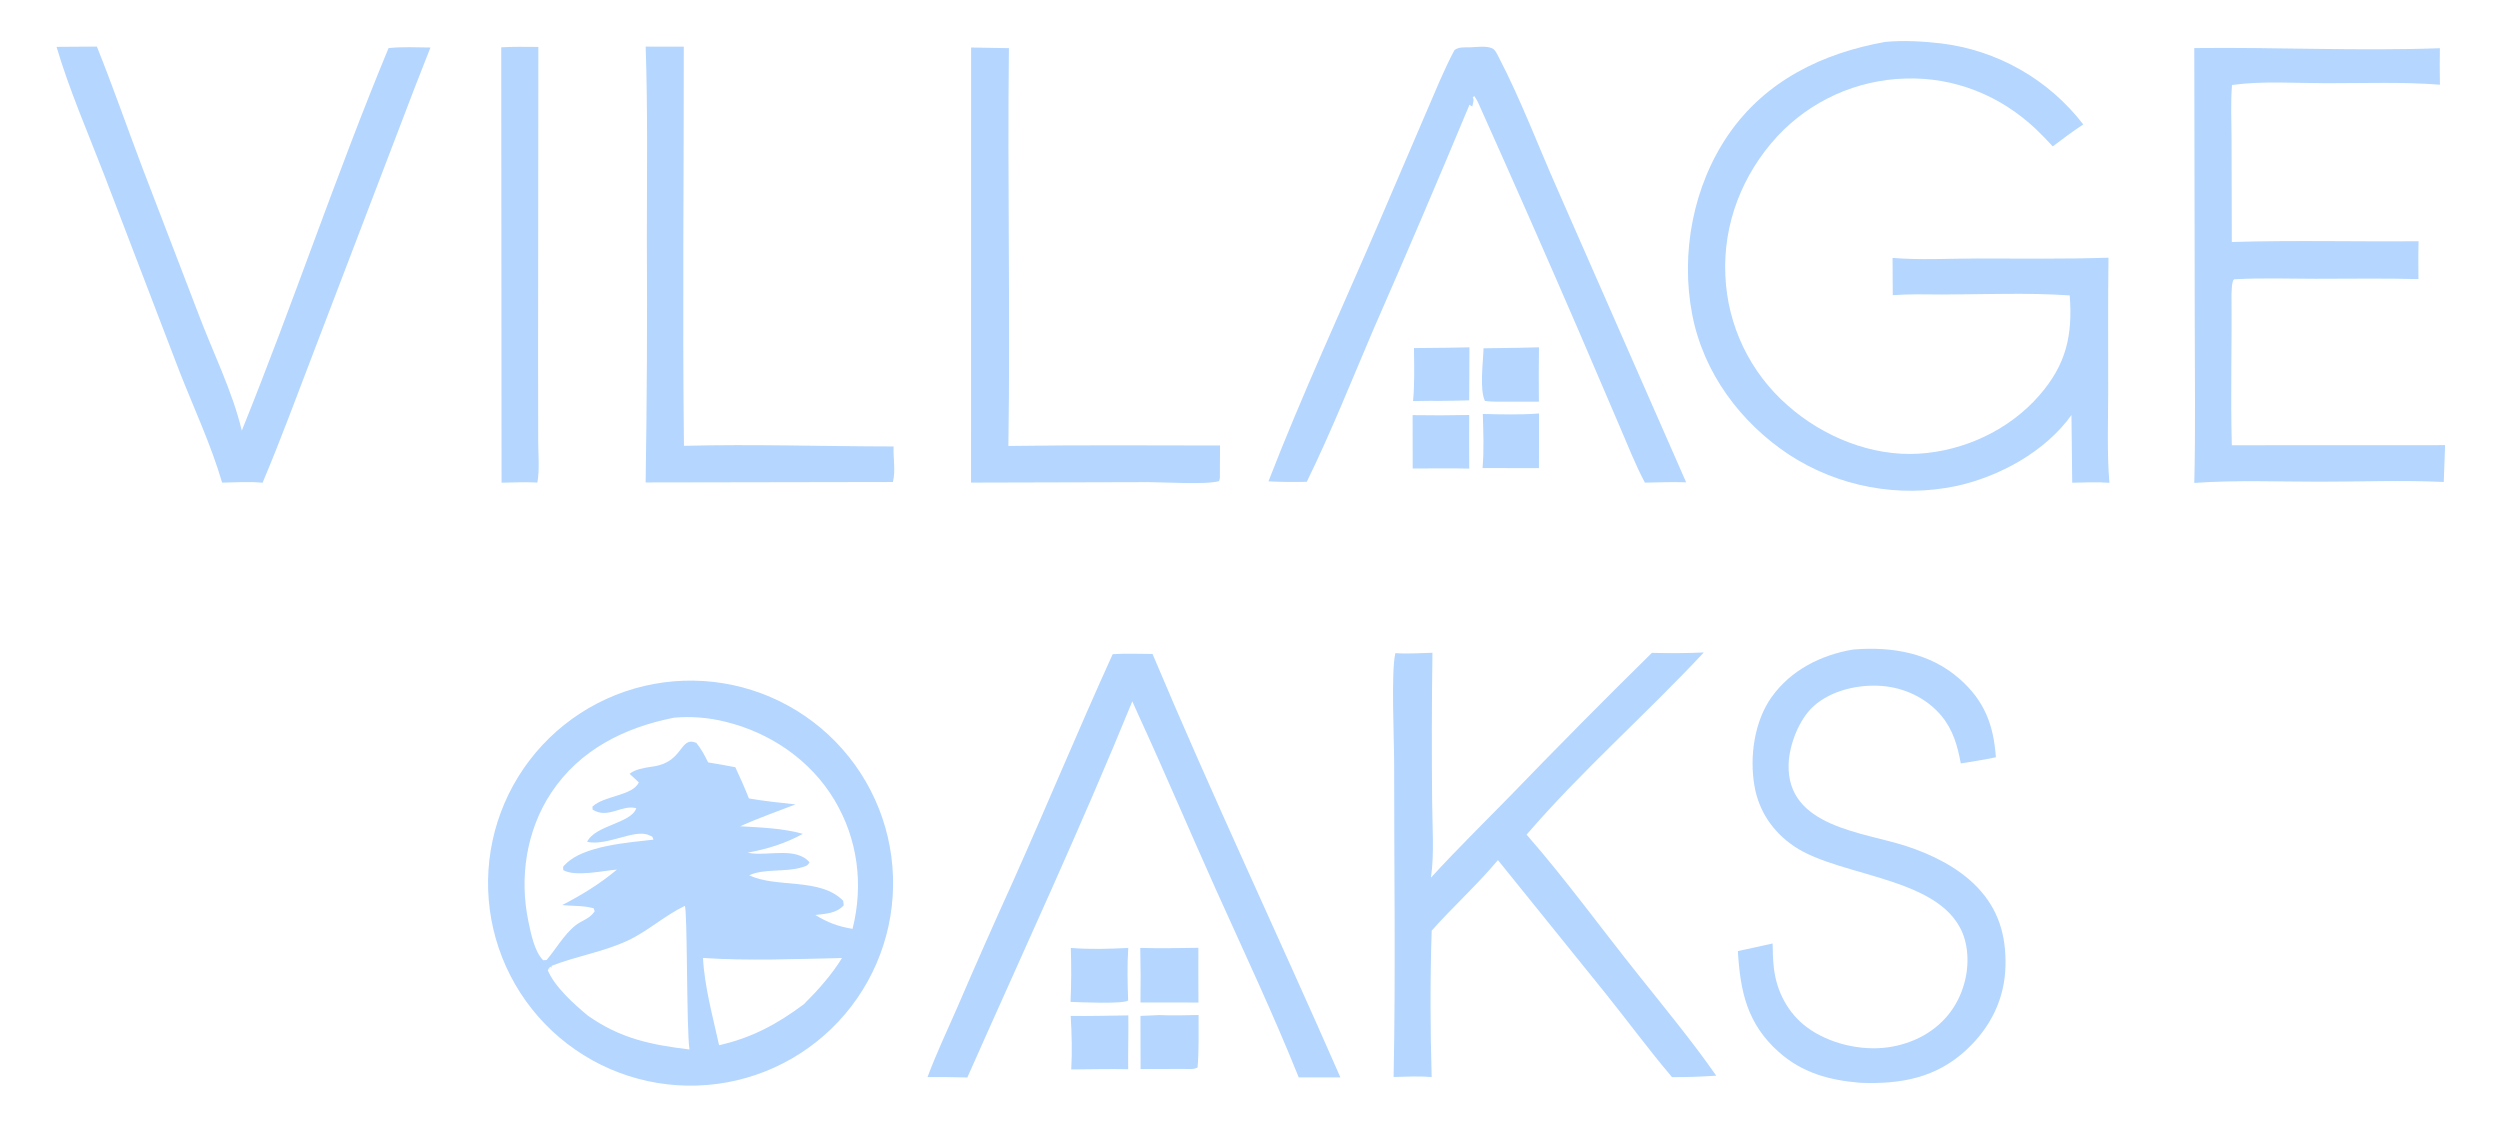 <svg width="753" height="339" viewBox="0 0 753 339" fill="none" xmlns="http://www.w3.org/2000/svg">
<path d="M567.822 12.626C573.289 12.105 579.315 12.446 584.752 13.082C585.796 13.21 586.837 13.365 587.874 13.546C588.911 13.726 589.943 13.932 590.97 14.164C591.996 14.395 593.017 14.652 594.031 14.934C595.045 15.216 596.051 15.523 597.05 15.855C598.048 16.186 599.038 16.543 600.02 16.924C601.001 17.305 601.972 17.709 602.934 18.139C603.894 18.567 604.844 19.02 605.783 19.496C606.721 19.972 607.648 20.471 608.562 20.993C609.476 21.515 610.376 22.059 611.264 22.626C612.15 23.192 613.023 23.78 613.881 24.39C614.739 24.999 615.581 25.63 616.408 26.281C617.234 26.933 618.045 27.605 618.839 28.296C619.632 28.987 620.408 29.698 621.166 30.428C621.924 31.158 622.663 31.906 623.385 32.673C624.106 33.44 624.808 34.224 625.491 35.025C626.173 35.826 626.835 36.644 627.477 37.478C624.314 39.553 621.311 41.804 618.299 44.09C616.655 42.337 615.007 40.577 613.262 38.925C602.54 28.775 588.732 23.192 573.941 23.655C573.035 23.679 572.131 23.725 571.227 23.794C570.323 23.863 569.422 23.953 568.524 24.067C567.625 24.181 566.73 24.317 565.838 24.475C564.946 24.632 564.058 24.812 563.175 25.014C562.291 25.216 561.414 25.44 560.542 25.686C559.67 25.931 558.804 26.198 557.946 26.487C557.087 26.775 556.236 27.084 555.392 27.415C554.548 27.745 553.714 28.097 552.888 28.47C552.062 28.842 551.245 29.234 550.439 29.647C549.632 30.059 548.836 30.492 548.052 30.944C547.266 31.396 546.493 31.867 545.732 32.358C544.97 32.848 544.22 33.357 543.484 33.885C542.748 34.412 542.025 34.958 541.316 35.522C540.606 36.085 539.911 36.666 539.231 37.264C538.55 37.862 537.885 38.477 537.235 39.108C536.585 39.739 535.951 40.385 535.333 41.048C524.778 52.524 518.928 67.44 519.681 83.083C519.721 84.009 519.784 84.933 519.872 85.856C519.958 86.779 520.068 87.7 520.202 88.617C520.335 89.534 520.492 90.447 520.672 91.356C520.851 92.265 521.053 93.169 521.279 94.069C521.504 94.968 521.752 95.861 522.023 96.748C522.293 97.634 522.586 98.513 522.901 99.385C523.215 100.257 523.552 101.12 523.911 101.975C524.269 102.83 524.649 103.675 525.051 104.51C525.452 105.346 525.874 106.171 526.318 106.985C526.761 107.799 527.224 108.601 527.708 109.392C528.191 110.183 528.694 110.961 529.218 111.726C529.74 112.491 530.282 113.243 530.844 113.981C531.404 114.719 531.984 115.442 532.582 116.151C533.179 116.859 533.794 117.552 534.427 118.23C535.059 118.907 535.709 119.568 536.375 120.213C537.041 120.858 537.723 121.485 538.421 122.095C548.986 131.482 563.661 137.528 577.935 136.65C591.678 135.804 605.19 129.503 614.251 119.083C622.354 109.764 624.297 101.096 623.408 88.981C610.723 88.1 597.607 88.691 584.875 88.704C579.952 88.668 575.015 88.541 570.101 88.907L570.037 77.689C578.37 78.375 587.089 77.864 595.459 77.859C608.652 77.851 621.887 78.063 635.074 77.616C634.901 91.043 634.997 104.485 634.989 117.913C634.983 127.006 634.592 136.362 635.353 145.416C631.661 145.122 627.858 145.342 624.152 145.391L623.924 125.004C616.094 135.995 602.177 143.595 589.154 146.404C588.086 146.626 587.013 146.822 585.937 146.992C584.859 147.162 583.778 147.306 582.694 147.423C581.61 147.54 580.523 147.631 579.435 147.696C578.346 147.761 577.256 147.798 576.166 147.809C575.076 147.82 573.986 147.805 572.896 147.764C571.806 147.722 570.718 147.653 569.632 147.558C568.545 147.463 567.461 147.342 566.381 147.194C565.3 147.047 564.224 146.873 563.152 146.673C562.08 146.472 561.013 146.246 559.953 145.994C558.891 145.742 557.837 145.464 556.79 145.161C555.742 144.857 554.703 144.528 553.672 144.174C552.64 143.82 551.618 143.441 550.605 143.037C549.592 142.633 548.59 142.204 547.598 141.751C546.606 141.298 545.625 140.822 544.656 140.321C543.687 139.82 542.731 139.296 541.788 138.749C540.844 138.202 539.915 137.632 539 137.039C524.246 127.306 513.135 112.382 509.721 94.864C506.12 76.386 509.947 55.971 520.67 40.443C531.835 24.275 548.936 16.012 567.822 12.626Z" fill="#B4D6FF"/>
<path d="M497.548 196.64C502.787 196.77 507.947 196.773 513.185 196.516C495.835 215.126 476.393 232.117 459.808 251.394C471.616 264.9 482.295 279.657 493.512 293.679C501.427 303.626 509.657 313.573 516.935 323.994C512.481 324.271 508.075 324.481 503.609 324.427C496.694 316.29 490.358 307.659 483.678 299.329L451.175 259.052C444.963 266.494 437.669 273.049 431.225 280.304C430.743 294.888 430.781 309.817 431.217 324.4C427.421 324.079 423.562 324.295 419.757 324.383C420.386 292.838 419.895 261.181 419.917 229.629C419.921 222.84 418.951 202.1 420.294 196.726C423.968 196.986 427.766 196.707 431.452 196.616C431.242 211.594 431.211 226.573 431.359 241.553C431.391 248.981 432.057 257.007 431 264.359C438.667 255.946 446.822 247.976 454.772 239.83C468.853 225.257 483.112 210.86 497.548 196.64Z" fill="#B4D6FF"/>
<path d="M660.92 14.477C685.566 14.18 710.235 15.413 734.889 14.523C734.834 18.185 734.837 21.847 734.9 25.508C723.572 24.623 711.924 25.086 700.548 25.066C691.315 25.05 681.424 24.331 672.283 25.598C671.83 31.015 672.143 36.635 672.144 42.078L672.221 72.891C690.918 72.329 709.761 72.829 728.477 72.659C728.36 76.462 728.407 80.261 728.442 84.065C718.102 83.784 707.707 83.98 697.361 83.967C689.237 83.957 680.992 83.656 672.884 84.128C672.121 84.89 672.217 87.61 672.122 88.78C672.278 103.881 671.803 119.02 672.226 134.108L736.462 134.084C736.348 137.781 736.214 141.476 736.059 145.171C723.746 144.589 711.187 145.085 698.85 145.088C686.288 145.092 673.446 144.569 660.921 145.453C661.316 129.214 661.054 112.887 661.055 96.643L660.92 14.477Z" fill="#B4D6FF"/>
<path d="M557.993 195.668C558.185 195.647 558.376 195.619 558.568 195.605C570.127 194.727 581.375 196.683 590.257 204.512C597.696 211.068 600.473 218.329 601.156 228.08C597.681 228.847 594.105 229.34 590.594 229.942C589.614 224.679 588.285 219.869 584.786 215.639C580.363 210.293 573.634 207.116 566.763 206.603C559.773 206.082 551.637 207.906 546.339 212.627C541.844 216.632 538.913 224.347 538.73 230.195C538.138 249.089 561.108 250.571 574.199 254.855C581.896 257.374 589.813 261.266 595.493 267.166C601.992 273.916 604.278 281.819 604.049 290.989C603.802 300.89 599.57 309.382 592.39 316.108C583.238 324.68 572.506 326.602 560.381 326.138C551.081 325.379 542.882 323.194 535.781 316.865C526.213 308.338 524.185 298.7 523.446 286.472L533.907 284.186C533.938 286.689 534.009 289.189 534.303 291.678C535.12 298.597 538.504 305.11 544.118 309.323C550.787 314.329 560.502 316.621 568.732 315.442C576.228 314.369 583.273 310.703 587.736 304.454C591.696 298.909 593.447 291.582 592.228 284.852C588.426 263.871 554.838 264.822 540.25 254.814C533.968 250.503 529.757 244.313 528.447 236.744C526.92 227.917 528.381 217.24 533.67 209.874C539.434 201.846 548.447 197.297 557.993 195.668Z" fill="#B4D6FF"/>
<path d="M17.03 14.112L29.177 14.031C34.014 26.095 38.295 38.396 42.892 50.555L59.576 94.048C63.906 105.659 69.976 117.694 72.827 129.708C88.249 91.592 101.282 52.463 117.032 14.493C121.181 14.039 125.476 14.282 129.649 14.314L124.916 26.378L94.71 105.406C89.564 118.768 84.663 132.211 79.084 145.401C75.112 144.991 70.904 145.315 66.905 145.361C63.601 134.076 58.416 122.955 54.105 111.998L31.432 52.791C26.515 40.041 20.921 27.213 17.03 14.112Z" fill="#B4D6FF"/>
<path d="M442.892 14.25C444.849 14.177 447.645 13.756 449.45 14.555C450.388 14.971 450.976 16.385 451.425 17.247C458.092 30.05 463.322 43.998 469.187 57.226L507.866 145.273C503.747 145.111 499.573 145.309 495.449 145.366C492.59 140.025 490.354 134.246 487.953 128.68L475.577 99.799C465.704 76.966 455.672 54.202 445.481 31.508C445.093 30.54 444.646 29.783 444.052 28.928L443.581 29.316C444.118 30.13 443.623 31.158 443.431 32.097L442.61 31.548C433.17 54.195 423.524 76.754 413.673 99.225C407.124 114.553 400.927 130.145 393.6 145.116C389.734 145.206 385.924 145.182 382.062 144.984C392.224 118.742 404.098 93.186 415.216 67.337L429.697 33.56C432.386 27.389 434.913 21.016 438.092 15.081C439.374 14.073 441.326 14.29 442.892 14.25Z" fill="#B4D6FF"/>
<path d="M335.142 197.04C339.117 196.778 343.156 196.944 347.14 196.972C365.156 239.816 385.074 281.92 403.722 324.503L391.182 324.511C383.557 305.514 374.793 286.947 366.397 268.284C358.508 250.748 351.009 233.014 342.984 215.542L341.047 211.246C325.467 249.404 308.063 286.86 291.361 324.535C287.364 324.422 283.367 324.384 279.369 324.42C281.975 317.425 285.183 310.66 288.171 303.821C293.734 290.892 299.426 278.02 305.247 265.206C315.366 242.554 324.875 219.626 335.142 197.04Z" fill="#B4D6FF"/>
<path d="M292.503 14.31L303.884 14.508C303.409 54.438 304.333 94.401 303.722 134.325C324.961 134.012 346.233 134.161 367.474 134.184L367.422 144.061L367.167 144.902C363.541 146.044 350.461 145.213 346.057 145.219L292.482 145.358L292.503 14.31Z" fill="#B4D6FF"/>
<path d="M194.479 14.043L205.957 14.059C205.981 54.122 205.549 94.221 206.002 134.28C227.002 133.744 248.13 134.454 269.145 134.475C269.018 137.926 269.791 141.866 268.939 145.186L194.471 145.313C194.856 120.825 194.977 96.336 194.833 71.846C194.843 52.605 195.127 33.274 194.479 14.043Z" fill="#B4D6FF"/>
<path d="M150.977 14.256C154.676 14.011 158.439 14.135 162.149 14.133L162.068 108.135L162.106 132.919C162.11 136.889 162.565 141.472 161.853 145.341C158.281 145.149 154.651 145.327 151.072 145.381L150.977 14.256Z" fill="#B4D6FF"/>
<path d="M343.448 285.513C349.28 285.693 355.115 285.557 360.948 285.48C360.899 290.969 360.967 296.466 360.978 301.956L343.513 301.935C343.59 296.46 343.568 290.986 343.448 285.513Z" fill="#B4D6FF"/>
<path d="M349.235 305.742C353.154 305.929 357.09 305.79 361.012 305.721C360.997 310.964 361.138 316.265 360.716 321.493C359.582 322.236 357.896 321.942 356.542 321.96L343.542 321.999L343.511 305.993L349.235 305.742Z" fill="#B4D6FF"/>
<path d="M322.526 285.517C328.267 286 334.08 285.799 339.826 285.525C339.488 290.725 339.609 296.142 339.803 301.347C338.382 302.463 325.216 301.877 322.449 301.765C322.692 296.35 322.718 290.934 322.526 285.517Z" fill="#B4D6FF"/>
<path d="M322.492 305.993C328.267 306.078 334.072 305.9 339.848 305.841C339.94 311.239 339.734 316.644 339.809 322.046C334.105 321.943 328.374 322.08 322.668 322.116C322.949 316.809 322.826 311.293 322.492 305.993Z" fill="#B4D6FF"/>
<path d="M425.478 125.042C431.162 125.137 436.845 125.123 442.528 124.998C442.464 130.376 442.529 135.764 442.537 141.142C436.872 141.001 431.174 141.117 425.506 141.112L425.478 125.042Z" fill="#B4D6FF"/>
<path d="M446.625 124.685C452.294 124.833 457.89 124.969 463.554 124.541L463.533 141.011L446.543 140.977C447.024 135.551 446.771 130.121 446.625 124.685Z" fill="#B4D6FF"/>
<path d="M457.419 104.758L463.54 104.611C463.467 110.065 463.457 115.52 463.512 120.974L450.466 120.975C449.368 120.992 448.335 120.884 447.247 120.763C445.601 117.18 446.744 109.019 446.838 104.903L457.419 104.758Z" fill="#B4D6FF"/>
<path d="M435.713 104.747L442.598 104.617L442.523 120.585C439.313 120.708 436.088 120.703 432.875 120.752C430.467 120.675 428.024 120.786 425.613 120.809C426.107 115.5 425.953 110.165 425.887 104.841L435.713 104.747Z" fill="#B4D6FF"/>
<path d="M205.823 205.039C206.822 205.003 207.821 204.992 208.82 205.005C209.819 205.019 210.817 205.057 211.816 205.12C212.813 205.183 213.808 205.27 214.801 205.38C215.795 205.492 216.784 205.628 217.771 205.788C218.757 205.948 219.739 206.132 220.716 206.34C221.695 206.549 222.666 206.782 223.632 207.038C224.598 207.293 225.557 207.573 226.509 207.877C227.462 208.18 228.407 208.507 229.343 208.856C230.279 209.205 231.206 209.578 232.124 209.973C233.042 210.369 233.95 210.787 234.848 211.226C235.745 211.666 236.631 212.128 237.505 212.611C238.38 213.095 239.242 213.599 240.092 214.125C240.943 214.651 241.78 215.197 242.602 215.765C243.425 216.332 244.234 216.918 245.028 217.525C245.823 218.131 246.602 218.757 247.365 219.402C248.128 220.047 248.876 220.711 249.607 221.393C250.338 222.074 251.051 222.773 251.747 223.49C252.444 224.206 253.123 224.94 253.783 225.691C254.443 226.441 255.085 227.206 255.708 227.988C256.331 228.77 256.934 229.566 257.518 230.378C258.102 231.189 258.665 232.014 259.208 232.852C259.751 233.691 260.273 234.543 260.774 235.408C261.276 236.273 261.756 237.149 262.214 238.038C262.672 238.926 263.108 239.825 263.522 240.734C263.936 241.644 264.327 242.563 264.696 243.492C265.065 244.421 265.411 245.359 265.733 246.304C266.056 247.25 266.355 248.204 266.631 249.164C266.907 250.124 267.159 251.091 267.387 252.064C267.616 253.037 267.82 254.015 268 254.998C268.181 255.981 268.337 256.968 268.468 257.959C268.6 258.95 268.707 259.943 268.79 260.94C268.873 261.935 268.932 262.933 268.965 263.932C268.999 264.931 269.008 265.93 268.993 266.929C268.978 267.928 268.938 268.926 268.873 269.923C268.81 270.921 268.721 271.916 268.608 272.909C268.495 273.902 268.357 274.892 268.195 275.879C268.033 276.865 267.848 277.846 267.638 278.823C267.427 279.8 267.193 280.771 266.936 281.737C266.677 282.703 266.396 283.662 266.091 284.613C265.786 285.565 265.458 286.509 265.106 287.444C264.756 288.38 264.382 289.307 263.985 290.224C263.588 291.141 263.168 292.048 262.727 292.945C262.286 293.841 261.823 294.726 261.338 295.6C260.852 296.474 260.346 297.335 259.819 298.184C259.291 299.033 258.744 299.869 258.176 300.691C257.607 301.513 257.019 302.321 256.41 303.114C255.802 303.908 255.175 304.686 254.529 305.448C253.883 306.21 253.218 306.955 252.535 307.685C251.852 308.415 251.152 309.127 250.434 309.823C249.716 310.518 248.981 311.195 248.229 311.854C247.479 312.513 246.711 313.153 245.928 313.775C245.145 314.396 244.348 314.998 243.536 315.58C242.724 316.163 241.898 316.725 241.057 317.267C240.218 317.808 239.365 318.328 238.499 318.828C237.634 319.328 236.756 319.806 235.867 320.262C234.978 320.719 234.078 321.154 233.168 321.566C232.258 321.979 231.338 322.368 230.408 322.735C229.478 323.102 228.54 323.446 227.594 323.768C226.648 324.089 225.694 324.386 224.733 324.66C223.772 324.934 222.804 325.184 221.831 325.411C220.857 325.638 219.879 325.841 218.896 326.019C217.913 326.197 216.925 326.352 215.934 326.482C214.943 326.612 213.95 326.717 212.953 326.799C211.957 326.88 210.96 326.937 209.961 326.969C208.964 327.001 207.967 327.008 206.97 326.991C205.974 326.975 204.977 326.933 203.982 326.868C202.987 326.802 201.994 326.712 201.004 326.598C200.013 326.483 199.026 326.345 198.042 326.182C197.058 326.02 196.079 325.833 195.105 325.621C194.13 325.411 193.161 325.176 192.197 324.918C191.234 324.659 190.278 324.378 189.328 324.072C188.38 323.767 187.438 323.438 186.505 323.087C185.572 322.736 184.648 322.362 183.733 321.966C182.818 321.569 181.913 321.15 181.019 320.709C180.125 320.268 179.242 319.805 178.37 319.32C177.499 318.836 176.639 318.331 175.792 317.804C174.945 317.278 174.111 316.731 173.292 316.163C172.471 315.596 171.666 315.009 170.875 314.402C170.084 313.795 169.308 313.169 168.547 312.524C167.786 311.879 167.042 311.216 166.314 310.535C165.586 309.853 164.876 309.154 164.182 308.438C163.488 307.721 162.811 306.988 162.154 306.239C161.496 305.49 160.857 304.725 160.237 303.944C159.617 303.164 159.016 302.368 158.434 301.558C157.853 300.747 157.292 299.923 156.752 299.085C156.211 298.247 155.691 297.397 155.192 296.534C154.693 295.67 154.215 294.795 153.759 293.909C153.302 293.022 152.868 292.125 152.455 291.218C152.043 290.309 151.654 289.391 151.286 288.465C150.919 287.538 150.575 286.602 150.253 285.657C149.932 284.714 149.634 283.763 149.36 282.804C149.085 281.845 148.834 280.88 148.606 279.91C148.379 278.939 148.175 277.963 147.996 276.982C147.816 276.001 147.661 275.016 147.53 274.028C147.399 273.04 147.292 272.049 147.21 271.055C147.127 270.061 147.068 269.065 147.035 268.069C147.001 267.072 146.992 266.075 147.007 265.078C147.022 264.081 147.062 263.085 147.125 262.09C147.189 261.095 147.277 260.102 147.39 259.111C147.503 258.121 147.64 257.133 147.801 256.148C147.962 255.164 148.147 254.185 148.356 253.21C148.565 252.236 148.797 251.267 149.054 250.303C149.311 249.339 149.591 248.382 149.895 247.433C150.198 246.482 150.525 245.54 150.874 244.607C151.223 243.673 151.596 242.748 151.991 241.832C152.386 240.917 152.803 240.012 153.243 239.117C153.682 238.222 154.144 237.338 154.627 236.466C155.109 235.593 155.613 234.733 156.138 233.885C156.663 233.037 157.209 232.203 157.775 231.382C158.34 230.56 158.926 229.754 159.532 228.962C160.137 228.169 160.762 227.392 161.405 226.63C162.049 225.869 162.71 225.124 163.391 224.395C164.071 223.666 164.769 222.954 165.484 222.258C166.199 221.563 166.931 220.886 167.679 220.227C168.427 219.568 169.191 218.928 169.971 218.306C170.751 217.685 171.545 217.082 172.354 216.499C173.164 215.916 173.987 215.354 174.823 214.812C175.66 214.269 176.51 213.748 177.372 213.247C178.235 212.747 179.109 212.268 179.995 211.81C180.88 211.352 181.777 210.916 182.685 210.501C183.591 210.088 184.508 209.697 185.435 209.327C186.361 208.959 187.296 208.613 188.24 208.289C189.183 207.966 190.133 207.667 191.092 207.391C192.05 207.114 193.014 206.861 193.985 206.632C194.956 206.403 195.931 206.198 196.912 206.017C197.892 205.836 198.877 205.679 199.865 205.545C200.853 205.413 201.844 205.304 202.837 205.219C203.831 205.135 204.826 205.075 205.823 205.039ZM169.325 272.615C175.289 269.535 180.682 266.223 185.837 261.915C181.589 262.261 173.215 264.161 169.667 262.082C169.609 260.776 169.394 261.273 170.325 260.303C175.698 254.709 189.391 253.768 196.815 252.902C196.389 251.752 196.756 252.156 195.505 251.57C191.216 249.555 182.982 254.861 176.846 253.574C179.248 248.505 190.123 248.034 191.657 243.428C187.238 242.244 183.112 246.781 178.488 243.851L178.436 242.961C181.956 239.598 190.573 239.734 192.413 235.656C191.505 234.775 190.581 233.926 189.633 233.088C191.163 231.77 193.803 231.343 195.818 230.997L196.709 230.876C205.998 229.548 204.644 221.634 209.732 223.753C211.244 225.594 212.228 227.519 213.294 229.64C216.03 230.08 218.757 230.563 221.478 231.09C222.935 234.2 224.313 237.3 225.573 240.497C230.225 241.301 234.911 241.776 239.602 242.285C234.045 244.438 228.357 246.434 222.921 248.868C229.341 249.271 235.595 249.429 241.821 251.155C236.319 254.152 231.283 255.653 225.152 256.842C225.549 256.901 225.946 256.968 226.343 257.022C231.607 257.739 239.82 255.136 243.82 259.687C243.276 260.801 242.82 260.819 241.678 261.186C236.691 262.789 230.236 261.516 225.651 263.631C233.937 267.592 247.001 264.224 253.966 271.311L254.129 272.676C251.955 275.134 248.632 275.214 245.564 275.597C249.382 277.897 252.358 279.034 256.787 279.775C260.14 266.471 258.388 252.695 251.288 240.875C244.091 228.892 231.929 220.634 218.423 217.371C215.904 216.746 213.351 216.332 210.764 216.129C208.176 215.926 205.589 215.938 203.004 216.165C188.114 219.118 174.652 225.781 166.044 238.752C158.502 250.116 156.37 264.438 159.176 277.65C159.958 281.338 160.936 286.473 163.587 289.226C164.933 289.097 164.421 289.397 165.208 288.447C168.086 284.972 170.906 279.88 174.865 277.731C176.587 276.795 177.994 276.148 179.125 274.473L178.811 273.57C175.729 272.724 172.488 272.919 169.325 272.615ZM211.743 288.536C212.189 297.255 214.731 306.292 216.587 314.827C226.387 312.614 234.136 308.451 242.138 302.464C246.421 298.181 250.422 293.73 253.616 288.558C239.904 288.845 225.402 289.462 211.743 288.536ZM206.262 272.853C200.143 275.783 195.11 280.504 189.021 283.328C181.721 286.714 173.61 287.979 166.126 290.914L166.131 291.444L165.659 291.162L165.463 292.503L165.551 291.21L165.001 292.258C167.048 297.223 172.948 302.504 177.045 305.895C186.875 312.826 195.944 314.661 207.676 316.115C206.756 310.52 207.083 273.785 206.262 272.853Z" fill="#B4D6FF"/>
</svg>
